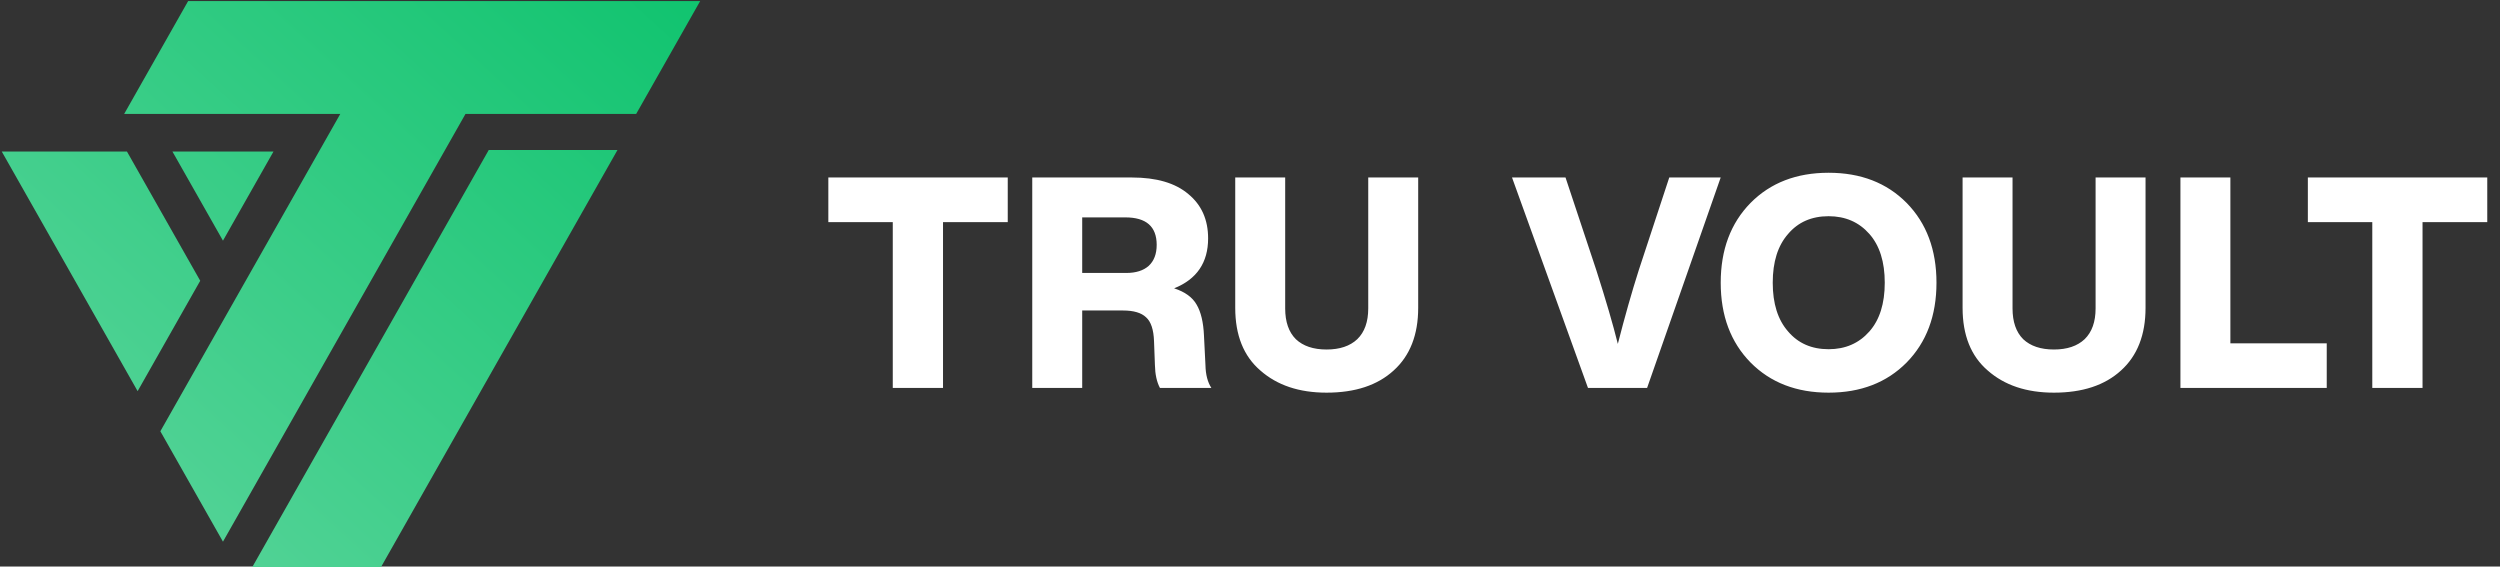 <svg width="203" height="46" viewBox="0 0 203 46" fill="none" xmlns="http://www.w3.org/2000/svg">
<rect x="0" y="0" width="203" height="46" fill="#333333" stroke="none"/>
<g clip-path="url(#clip0_112_2)">
<path d="M39.65 12.245L20.595 45.853L20.489 46.04H30.941L30.977 45.977L50.034 12.368L50.14 12.181H39.685L39.65 12.245Z" fill="url(#paint0_linear_112_2)"/>
<path d="M27.631 9.251L13.021 35.018V35.019L18.105 43.983L25.033 31.764V31.762L37.798 9.251H51.657L56.855 0.085H15.278L10.082 9.251H27.631Z" fill="url(#paint1_linear_112_2)"/>
<path d="M5.341 21.472L0.143 12.306H10.31L16.258 22.798L11.175 31.762L6.093 22.798" fill="url(#paint2_linear_112_2)"/>
<path d="M14.002 12.306L18.105 19.542L22.207 12.306H14.002Z" fill="url(#paint3_linear_112_2)"/>
</g>
<path d="M67.261 14.412H81.829V18.036H76.573V31.5H72.493V18.036H67.261V14.412ZM97.763 27.252L97.883 29.652C97.899 30.42 98.059 31.036 98.363 31.5H94.187C93.931 31.02 93.795 30.396 93.779 29.628L93.707 27.708C93.675 26.764 93.459 26.116 93.059 25.764C92.675 25.396 92.051 25.212 91.187 25.212H87.875V31.5H83.819V14.412H91.907C93.907 14.412 95.435 14.86 96.491 15.756C97.563 16.636 98.099 17.836 98.099 19.356C98.099 21.324 97.179 22.676 95.339 23.412C96.219 23.7 96.827 24.14 97.163 24.732C97.515 25.324 97.715 26.164 97.763 27.252ZM87.875 17.652V22.164H91.451C92.235 22.164 92.843 21.972 93.275 21.588C93.707 21.188 93.923 20.62 93.923 19.884C93.923 18.396 93.075 17.652 91.379 17.652H87.875ZM107.717 31.884C105.493 31.884 103.701 31.284 102.341 30.084C100.981 28.916 100.301 27.22 100.301 24.996V14.412H104.357V25.044C104.357 26.132 104.645 26.964 105.221 27.54C105.813 28.1 106.645 28.38 107.717 28.38C108.789 28.38 109.621 28.1 110.213 27.54C110.805 26.964 111.101 26.132 111.101 25.044V14.412H115.157V24.996C115.157 27.188 114.493 28.884 113.165 30.084C111.853 31.284 110.037 31.884 107.717 31.884ZM133.072 21.924L135.544 14.412H139.72L133.744 31.5H128.944L122.776 14.412H127.12L129.616 21.924C130.4 24.372 130.984 26.372 131.368 27.924C131.928 25.732 132.496 23.732 133.072 21.924ZM154.818 29.436C153.202 31.068 151.09 31.884 148.482 31.884C145.874 31.884 143.762 31.068 142.146 29.436C140.53 27.788 139.722 25.628 139.722 22.956C139.722 20.284 140.53 18.124 142.146 16.476C143.762 14.844 145.874 14.028 148.482 14.028C151.09 14.028 153.202 14.844 154.818 16.476C156.434 18.124 157.242 20.284 157.242 22.956C157.242 25.628 156.434 27.788 154.818 29.436ZM145.194 26.916C146.01 27.876 147.106 28.356 148.482 28.356C149.842 28.356 150.946 27.876 151.794 26.916C152.626 25.972 153.042 24.652 153.042 22.956C153.042 21.26 152.626 19.94 151.794 18.996C150.946 18.036 149.842 17.556 148.482 17.556C147.106 17.556 146.01 18.036 145.194 18.996C144.362 19.94 143.946 21.26 143.946 22.956C143.946 24.652 144.362 25.972 145.194 26.916ZM166.778 31.884C164.554 31.884 162.762 31.284 161.402 30.084C160.042 28.916 159.362 27.22 159.362 24.996V14.412H163.418V25.044C163.418 26.132 163.706 26.964 164.282 27.54C164.874 28.1 165.706 28.38 166.778 28.38C167.85 28.38 168.682 28.1 169.274 27.54C169.866 26.964 170.162 26.132 170.162 25.044V14.412H174.218V24.996C174.218 27.188 173.554 28.884 172.226 30.084C170.914 31.284 169.098 31.884 166.778 31.884ZM181.107 14.412V27.876H188.931V31.5H177.051V14.412H181.107ZM187.398 14.412H201.966V18.036H196.71V31.5H192.63V18.036H187.398V14.412Z" fill="white"/>
<defs>
<linearGradient id="paint0_linear_112_2" x1="66" y1="-10.5" x2="4.5" y2="57" gradientUnits="userSpaceOnUse">
<stop stop-color="#01C066"/>
<stop offset="1" stop-color="#65D7A1"/>
</linearGradient>
<linearGradient id="paint1_linear_112_2" x1="66" y1="-10.5" x2="4.5" y2="57" gradientUnits="userSpaceOnUse">
<stop stop-color="#01C066"/>
<stop offset="1" stop-color="#65D7A1"/>
</linearGradient>
<linearGradient id="paint2_linear_112_2" x1="66" y1="-10.5" x2="4.5" y2="57" gradientUnits="userSpaceOnUse">
<stop stop-color="#01C066"/>
<stop offset="1" stop-color="#65D7A1"/>
</linearGradient>
<linearGradient id="paint3_linear_112_2" x1="66" y1="-10.5" x2="4.5" y2="57" gradientUnits="userSpaceOnUse">
<stop stop-color="#01C066"/>
<stop offset="1" stop-color="#65D7A1"/>
</linearGradient>
<clipPath id="clip0_112_2">
<rect width="57" height="46" fill="white" transform="matrix(-1 0 0 1 57 0)"/>
</clipPath>
</defs>
</svg>

